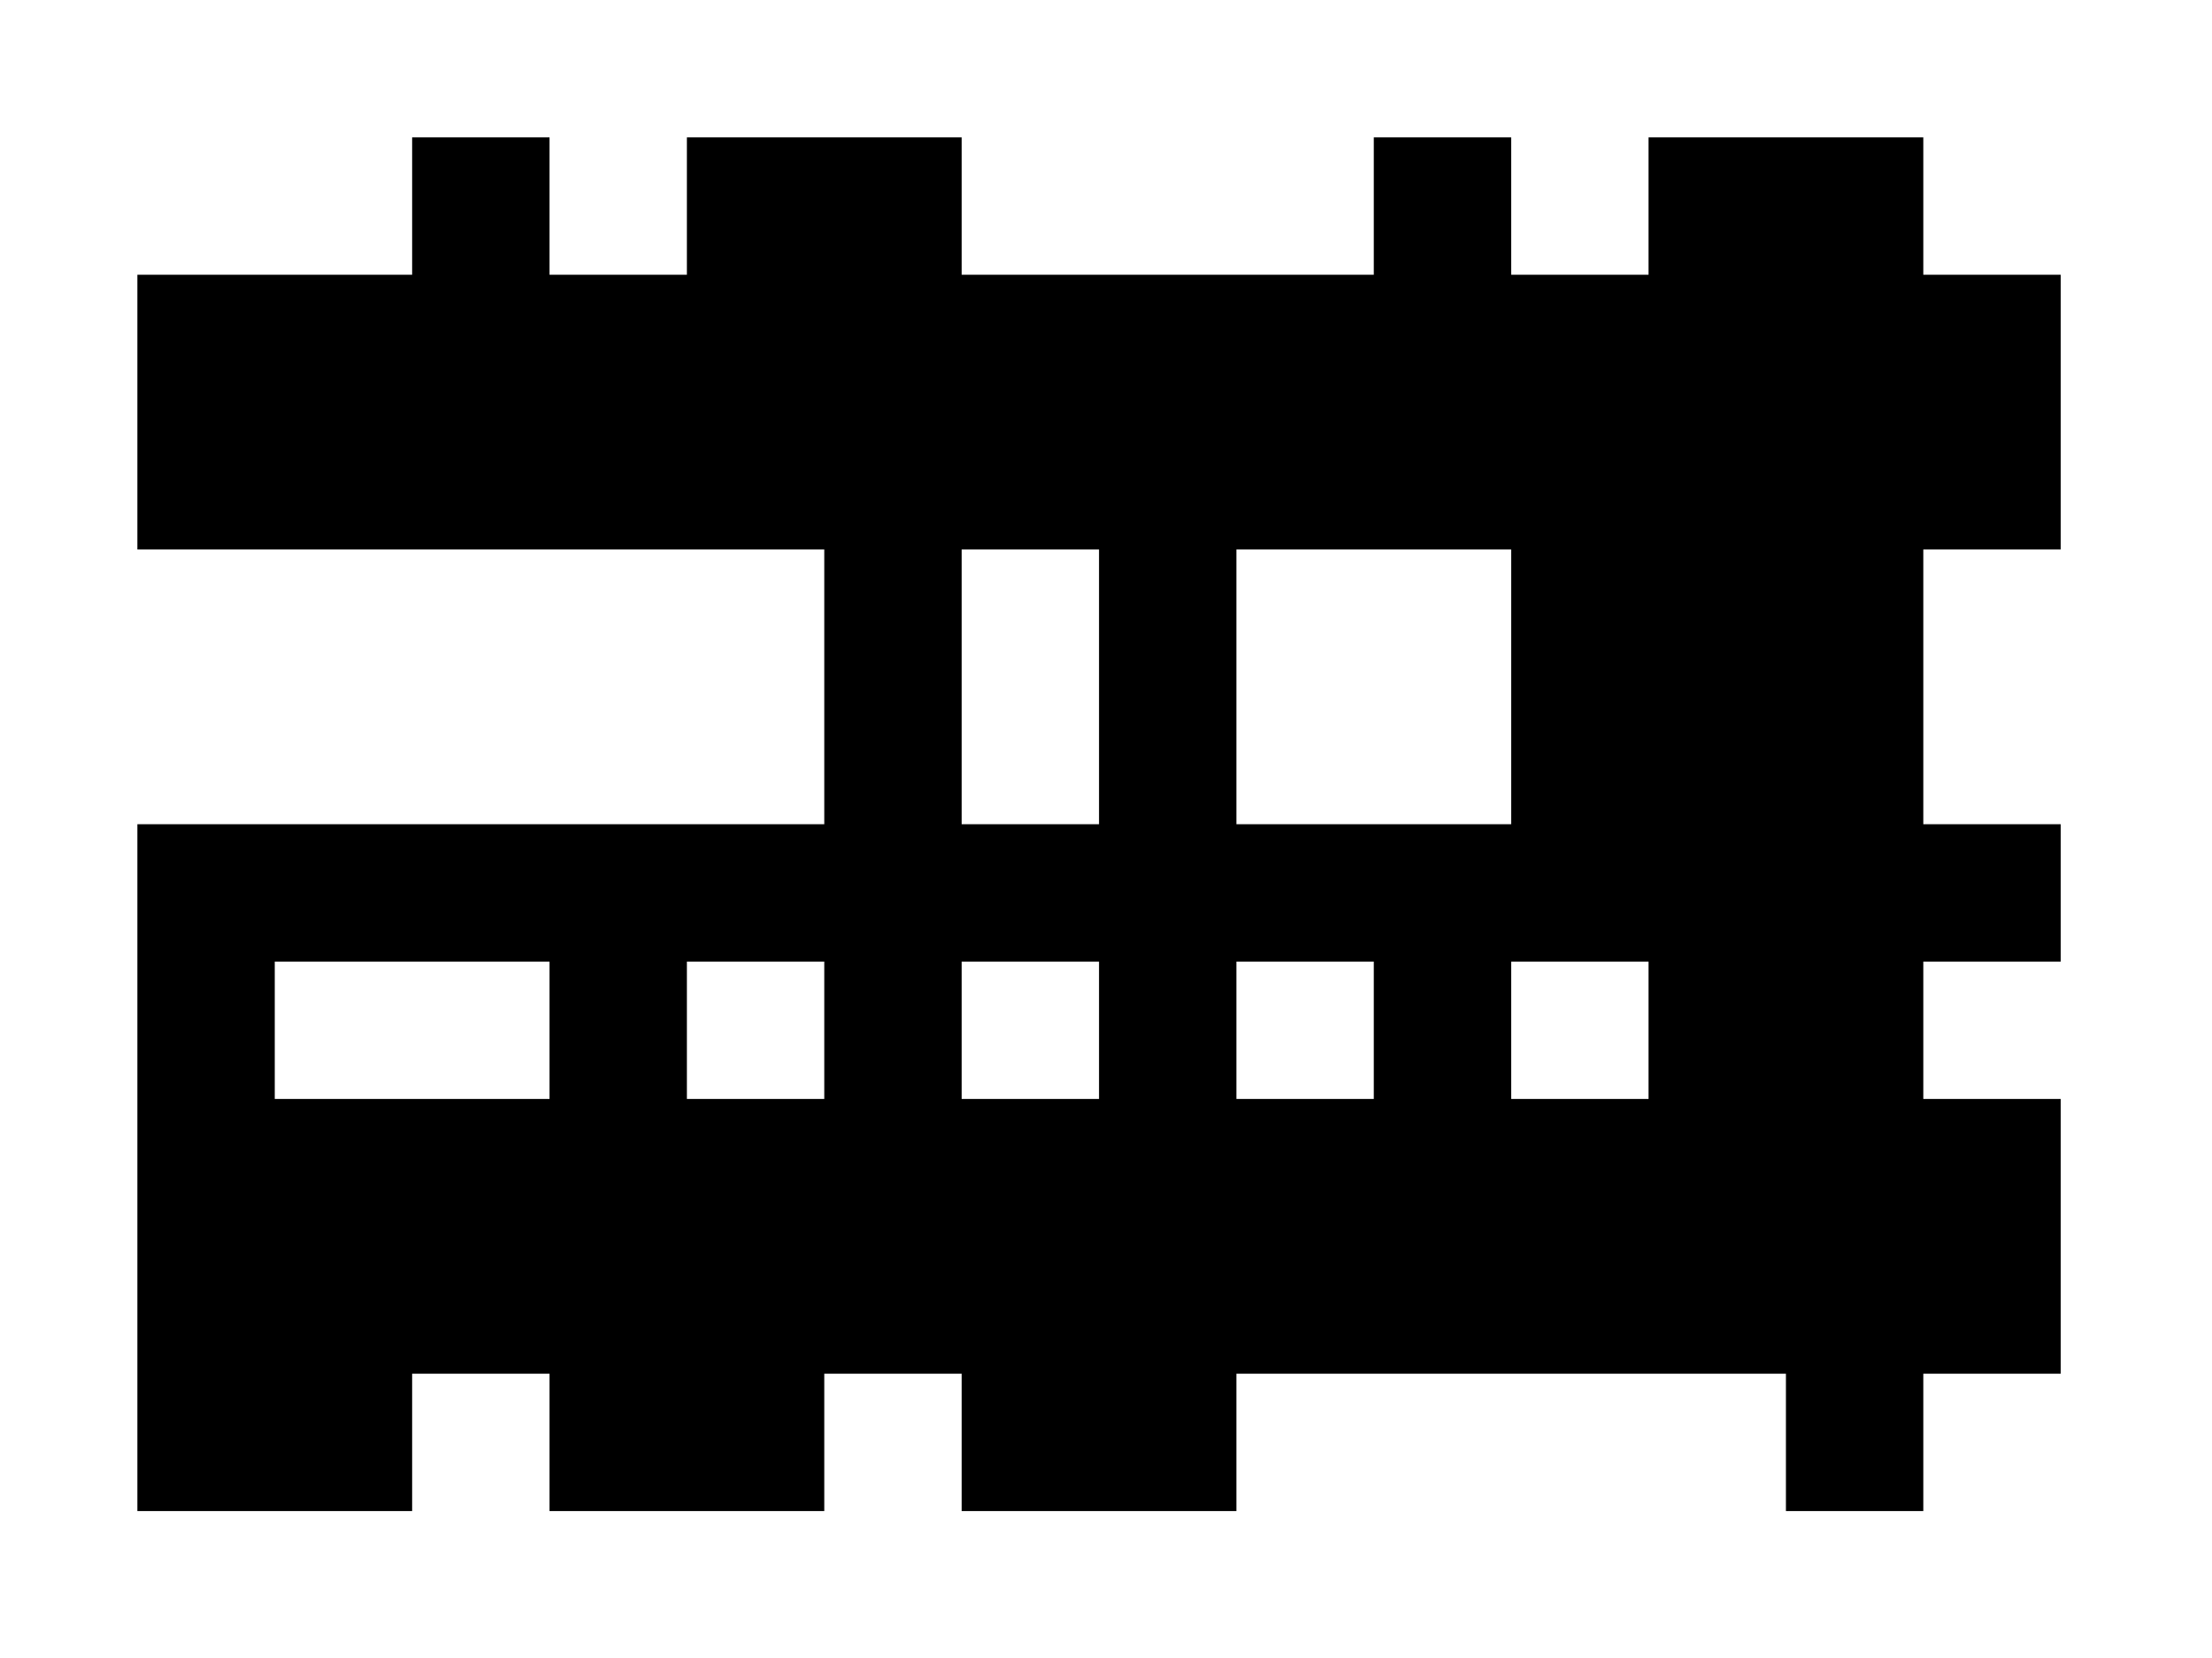 <?xml version="1.0" encoding="utf-8"?>
<!-- Generator: Adobe Illustrator 23.0.1, SVG Export Plug-In . SVG Version: 6.00 Build 0)  -->
<svg version="1.1" id="Layer_1" xmlns="http://www.w3.org/2000/svg" xmlns:xlink="http://www.w3.org/1999/xlink" x="0px" y="0px"
	 viewBox="0 0 2222 1666" style="enable-background:new 0 0 2222 1666;" xml:space="preserve">
<style type="text/css">
	.st0{fill:#FFFFFF;}
</style>
<g>
	<g>
		<rect y="0" class="st0" width="2222" height="1666"/>
	</g>
	<path d="M1932,276V138h-138h-138v138h-138V138h-138v138H966V138H828H690v138H552V138H414v138H138v138v138h690v276H138v138v138v138
		v138v138h138h138v-138h138v138h138h138v-138h138v138h138h138v-138h552v138h138v-138h138v-138v-138h-138V966h138V828h-138V552h138
		V414V276H1932z M1656,1104h-138V966h138V1104z M966,966h138v138H966V966z M1242,966h138v138h-138V966z M1242,552h276v276h-276V552z
		 M966,552h138v276H966V552z M828,966v138H690V966H828z M276,966h276v138H276V966z"/>
</g>
</svg>
